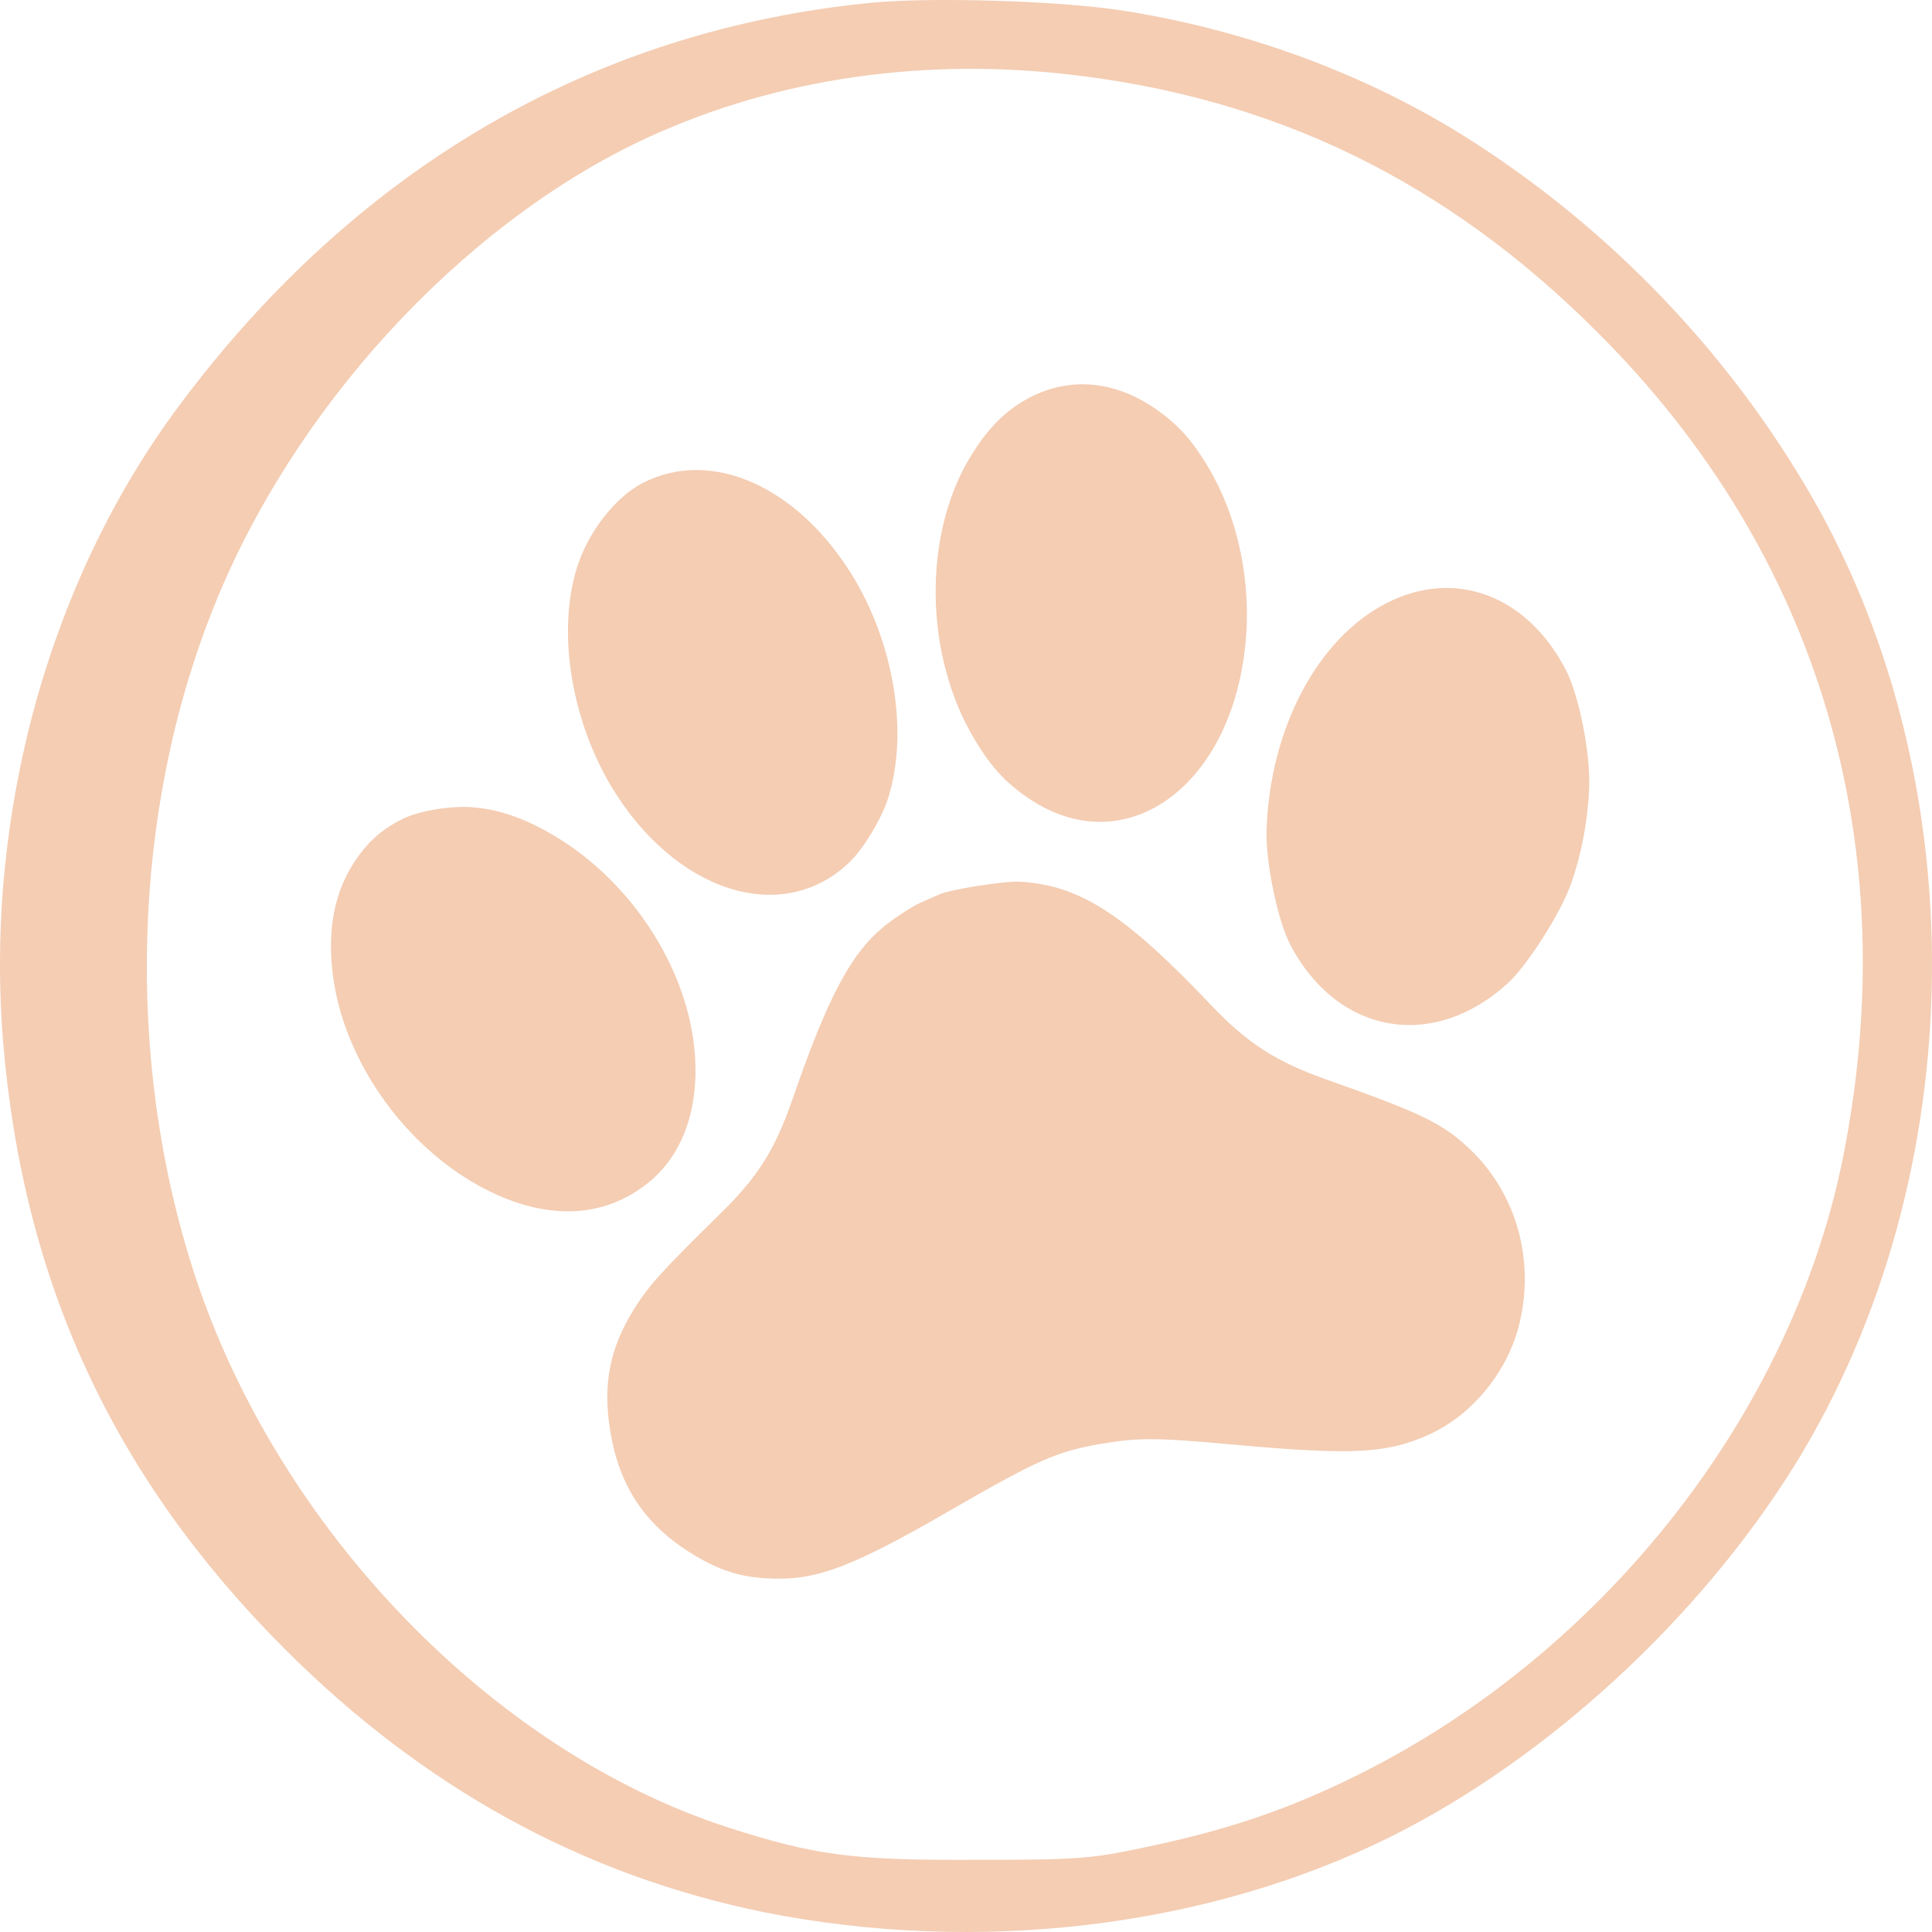 <svg xmlns="http://www.w3.org/2000/svg" width="86" height="86" viewBox="0 0 86 86" fill="none"><path d="M28.591 21.51C27.373 22.143 26.175 23.694 25.684 25.259C24.796 28.1 25.414 31.991 27.208 35.003C30.032 39.704 34.786 41.237 37.778 38.416C38.43 37.798 39.257 36.438 39.545 35.489C40.433 32.648 39.815 28.757 38.02 25.745C35.565 21.666 31.67 19.907 28.591 21.51Z" fill="#F4CDB3"></path><path d="M45.836 17.696C44.824 18.223 44.045 18.977 43.282 20.189C41.071 23.687 41.107 29.114 43.377 32.907C44.108 34.128 44.733 34.815 45.763 35.521C50.021 38.425 54.759 35.109 55.429 28.761C55.727 25.941 55.123 23.042 53.773 20.781C53.042 19.559 52.417 18.873 51.387 18.166C49.587 16.939 47.609 16.77 45.836 17.696Z" fill="#F4CDB3"></path><path d="M17.888 36.47C16.95 36.944 16.325 37.519 15.736 38.426C14.809 39.881 14.524 41.666 14.879 43.82C15.46 47.27 17.847 50.71 20.966 52.58C23.958 54.368 26.809 54.369 28.947 52.573C30.603 51.176 31.278 48.794 30.817 45.997C30.235 42.547 27.88 39.137 24.744 37.246C23.455 36.464 22.282 36.044 21.107 35.94C20.104 35.846 18.617 36.09 17.888 36.47Z" fill="#F4CDB3"></path><path d="M61.715 26.849C58.643 28.426 56.53 32.424 56.378 36.946C56.333 38.388 56.879 41.021 57.456 42.094C59.558 46.057 63.809 46.791 67.119 43.766C67.997 42.966 69.481 40.623 69.936 39.334C70.397 38.019 70.685 36.524 70.739 35.068C70.801 33.538 70.288 30.946 69.699 29.814C67.967 26.485 64.755 25.291 61.715 26.849Z" fill="#F4CDB3"></path><path d="M41.8 39.819C41.678 39.87 41.303 40.038 40.971 40.184C40.64 40.33 39.97 40.757 39.483 41.132C37.92 42.351 36.888 44.266 35.268 48.955C34.489 51.19 33.735 52.388 32.069 54.018C29.408 56.633 28.884 57.222 28.229 58.264C27.135 60.011 26.817 61.646 27.171 63.739C27.565 66.127 28.678 67.81 30.669 69.08C31.98 69.906 32.96 70.223 34.353 70.267C36.383 70.34 37.971 69.733 42.285 67.239C46.212 64.975 47.029 64.612 49.028 64.267C50.665 63.99 51.49 63.989 54.933 64.308C60.194 64.782 61.742 64.706 63.616 63.855C65.545 62.979 67.13 61.04 67.64 58.901C68.321 56.057 67.493 53.134 65.459 51.182C64.244 50.019 63.345 49.575 59.041 48.052C56.818 47.27 55.516 46.43 53.934 44.766C50.043 40.665 48.051 39.395 45.374 39.247C44.711 39.211 42.226 39.603 41.8 39.819Z" fill="#F4CDB3"></path><path d="M38.83 0.119C26.441 1.317 15.879 7.453 7.984 18.044C2.21 25.777 -0.667 36.179 0.131 46.287C1.013 57.046 5.023 65.725 12.646 73.374C18.861 79.594 25.958 83.482 34.021 85.121C43.617 87.033 53.822 85.793 61.99 81.717C68.94 78.228 75.659 72.029 79.901 65.2C87.88 52.297 88.048 34.414 80.3 21.512C76.52 15.186 71.25 9.849 65.056 5.982C60.541 3.187 55.208 1.254 49.727 0.434C46.977 0.035 41.454 -0.133 38.83 0.119ZM47.376 3.292C56.657 4.301 64.384 8.041 71.145 14.829C80.972 24.643 84.814 37.587 82.043 51.498C79.733 63.077 71.145 73.878 59.974 79.237C57.097 80.624 54.515 81.486 51.008 82.221C48.551 82.746 47.984 82.788 43.323 82.788C37.864 82.809 36.247 82.578 32.383 81.338C21.905 77.934 12.373 68.037 8.677 56.773C5.548 47.233 5.863 36.116 9.517 27.017C13.024 18.233 20.415 10.164 28.415 6.318C34.084 3.608 40.656 2.557 47.376 3.292Z" fill="#F4CDB3"></path></svg>